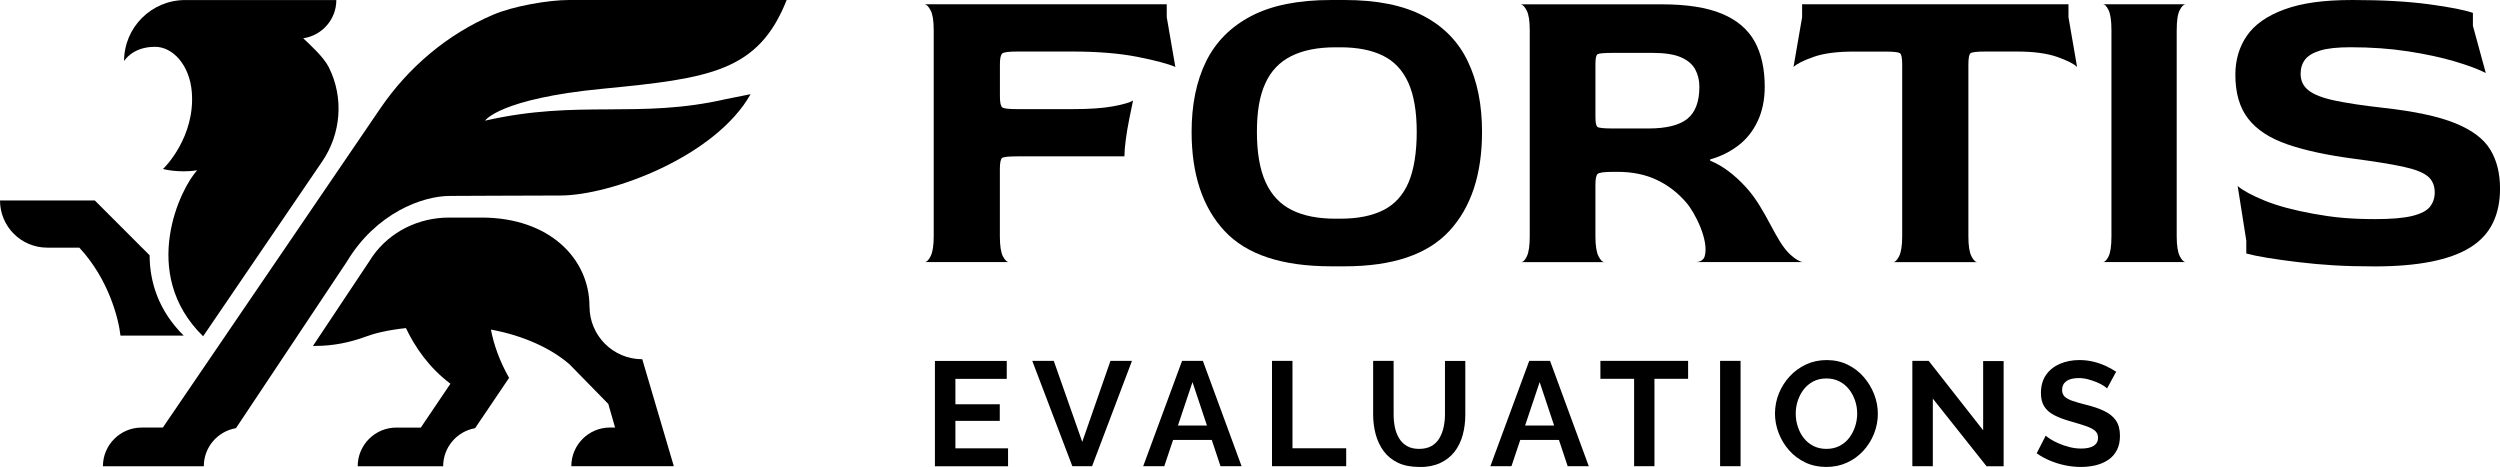 <?xml version="1.0" encoding="UTF-8"?><svg id="a" xmlns="http://www.w3.org/2000/svg" viewBox="0 0 537.05 100.31"><path d="M105.94,3.16c-9.88,4.22-18.25,11.32-24.29,20.2l-46.67,68.49h-4.56c-4.59,0-8.31,3.72-8.31,8.31h21.67c0-4.11,2.99-7.52,6.91-8.18l23.82-35.77c6.26-10.42,16.19-14.12,22.16-14.12s12.62-.09,23.66-.09,33.42-8.43,40.91-21.77l-5.2,1.04c-18.88,4.35-31.55.03-51.84,4.65,0,0,3.03-4.71,25.31-6.86,22.97-2.22,33.41-3.7,39.48-19.06h-46.72c-4.45,0-12.02,1.31-16.32,3.16Z"/><path d="M126.63,65.84c0-10.35-8.69-19.1-23.14-19.1h-7.06c-6.45,0-12.61,2.99-16.35,8.25-.28.4-.55.8-.8,1.22l-12.05,18.1h.56c3.7,0,7.35-.72,10.82-2.01,1.82-.68,4.55-1.38,8.59-1.82,1.96,4.11,4.99,8.53,9.56,11.95l-6.36,9.42h-5.25c-4.59,0-8.31,3.72-8.31,8.31h18.36c0-4.09,2.96-7.49,6.86-8.18l7.3-10.81c-2.08-3.68-3.28-7.13-3.9-10.37,7.21,1.32,13.11,4.17,16.9,7.48l8.32,8.5,1.45,5.06h-1.09c-4.59,0-8.31,3.72-8.31,8.31h22.02l-6.78-22.98c-6.26,0-11.33-5.07-11.33-11.33Z"/><path d="M33.27,10.05c3.88,0,7.49,3.94,7.94,9.79.73,9.47-5.75,16.11-6.21,16.46,0,0,3.24.9,7.37.29-3.51,3.65-12.62,22.06,1.26,35.65l25.58-37.55c4.06-5.96,4.68-13.67,1.47-20.14-.02-.05-.05-.1-.07-.14-1.11-2.2-3.99-4.77-5.47-6.19,4.02-.58,7.11-4.03,7.11-8.21h-32.48c-7.24,0-13.12,5.87-13.12,13.12,0,0,1.76-3.07,6.6-3.07Z"/><path d="M39.47,72.1c-5.46-5.41-7.31-11.57-7.33-17.26l-11.78-11.78H0c0,5.6,4.54,10.14,10.14,10.14h6.9c6.31,6.78,8.45,15.3,8.84,18.9h13.59Z"/><path d="M215.3,11.49c.34-.28,1.43-.42,3.28-.42h11.76c5.48,0,10.15.39,14.03,1.15,3.88.77,6.58,1.49,8.12,2.17l-1.85-10.71V.92h-52c.43.06.86.51,1.29,1.34.43.83.65,2.23.65,4.2v44.3c0,1.97-.22,3.38-.65,4.25-.43.86-.86,1.29-1.29,1.29h18.09c-.43,0-.86-.42-1.29-1.25-.43-.83-.65-2.26-.65-4.29v-14.4c0-1.41.17-2.23.51-2.45.34-.21,1.4-.32,3.18-.32h23.07c0-.92.09-2.09.28-3.51.18-1.42.43-2.89.74-4.43.31-1.54.58-2.89.83-4.06-.68.43-2.11.85-4.29,1.25-2.18.4-5.06.6-8.63.6h-11.99c-1.79,0-2.85-.12-3.18-.37-.34-.25-.51-1.05-.51-2.4v-6.83c0-1.29.17-2.08.51-2.35Z"/><path d="M305.77,3.41c-4.34-2.28-9.98-3.41-16.94-3.41h-2.86c-7.08,0-12.81,1.15-17.21,3.46-4.4,2.31-7.63,5.57-9.69,9.78-2.06,4.21-3.09,9.24-3.09,15.09,0,9.11,2.35,16.2,7.06,21.27,4.71,5.08,12.35,7.61,22.94,7.61h2.86c10.34,0,17.84-2.54,22.52-7.61,4.68-5.08,7.01-12.17,7.01-21.27,0-5.85-1.01-10.89-3.05-15.14-2.03-4.25-5.21-7.51-9.55-9.78ZM302.59,39.18c-1.17,2.74-2.97,4.72-5.4,5.95-2.43,1.23-5.52,1.85-9.28,1.85h-1.01c-3.75,0-6.88-.61-9.37-1.85-2.49-1.23-4.37-3.21-5.63-5.95-1.26-2.74-1.89-6.35-1.89-10.84s.6-7.78,1.8-10.43c1.2-2.65,3.06-4.6,5.58-5.86,2.52-1.26,5.69-1.89,9.51-1.89h1.01c3.69,0,6.75.6,9.18,1.8,2.43,1.2,4.24,3.14,5.45,5.81,1.2,2.68,1.8,6.2,1.8,10.57s-.59,8.11-1.75,10.84Z"/><path d="M364.41,56.3h22.9c-.62-.06-1.54-.54-2.68-1.57-3.29-2.98-5.1-9.59-9.5-14.44-2.65-2.92-5.29-4.78-7.75-5.77v-.28c2.21-.61,4.21-1.6,6-2.95,1.78-1.35,3.19-3.11,4.2-5.26,1.01-2.15,1.52-4.61,1.52-7.38,0-3.88-.72-7.12-2.17-9.74-1.45-2.61-3.78-4.6-7.01-5.95-3.23-1.35-7.55-2.03-12.97-2.03h-30.27c.43.06.86.51,1.29,1.34.43.83.65,2.23.65,4.2v44.3c0,1.97-.2,3.38-.6,4.25-.4.86-.82,1.29-1.25,1.29h17.9c-.43,0-.86-.43-1.29-1.29-.43-.86-.65-2.28-.65-4.25v-11.08c0-1.23.15-2,.46-2.31.31-.31,1.41-.46,3.32-.46h1.02c3.14,0,5.92.57,8.35,1.71,2.43,1.14,4.57,2.78,6.41,4.94,1.85,2.15,4.89,8.14,3.91,11.49-.25.86-1.06,1.19-1.8,1.25ZM362.48,25.52c-1.72,1.38-4.52,2.08-8.4,2.08h-7.57c-1.91,0-3.01-.11-3.32-.32-.31-.21-.46-.94-.46-2.17v-11.35c0-1.23.15-1.94.46-2.12s1.41-.28,3.32-.28h8.49c2.58,0,4.6.31,6.05.92,1.44.62,2.48,1.48,3.09,2.58.61,1.11.92,2.37.92,3.78,0,3.2-.86,5.49-2.58,6.88Z"/><path d="M446.2,14.4l-1.85-10.71V.92h-57.22v2.77l-1.85,10.71c.68-.68,2.11-1.4,4.29-2.17,2.18-.77,5.06-1.15,8.63-1.15h6.74c1.85,0,2.92.12,3.23.37.31.25.46,1.05.46,2.4v36.92c0,1.97-.22,3.38-.65,4.25-.43.86-.86,1.29-1.29,1.29h18.09c-.43,0-.86-.43-1.29-1.29-.43-.86-.64-2.28-.64-4.25V13.84c0-1.35.15-2.15.46-2.4.31-.25,1.42-.37,3.32-.37h6.65c3.57,0,6.45.39,8.63,1.15,2.18.77,3.61,1.49,4.29,2.17Z"/><path d="M468.25,2.17c.43-.83.86-1.25,1.29-1.25h-17.81c.43,0,.84.43,1.25,1.29.4.86.6,2.28.6,4.25v44.3c0,2.03-.2,3.46-.6,4.29-.4.83-.82,1.25-1.25,1.25h17.81c-.43,0-.86-.43-1.29-1.29-.43-.86-.65-2.28-.65-4.25V6.55c0-2.09.21-3.55.65-4.38Z"/><path d="M534.97,32.16c-1.38-2.31-3.89-4.2-7.52-5.68-3.63-1.48-8.8-2.58-15.51-3.32-4.37-.49-7.85-1.02-10.43-1.57-2.58-.55-4.45-1.28-5.58-2.17-1.14-.89-1.71-2.08-1.71-3.55,0-1.23.32-2.26.97-3.09s1.74-1.48,3.28-1.94c1.54-.46,3.69-.69,6.46-.69,4.43,0,8.55.29,12.37.88,3.81.59,7.17,1.31,10.06,2.17,2.89.86,5.11,1.69,6.64,2.49l-2.77-10.15v-2.77c-1.72-.61-4.86-1.23-9.41-1.85-4.56-.61-10.03-.92-16.43-.92s-10.98.68-14.67,2.03c-3.69,1.35-6.37,3.23-8.03,5.63-1.66,2.4-2.49,5.2-2.49,8.4,0,3.94.92,7.09,2.77,9.46,1.85,2.37,4.65,4.2,8.4,5.49,3.75,1.29,8.43,2.31,14.03,3.05,4.68.62,8.29,1.2,10.84,1.75,2.55.55,4.32,1.25,5.31,2.08.98.83,1.48,1.98,1.48,3.46,0,1.17-.34,2.18-1.01,3.05-.68.86-1.94,1.52-3.78,1.98-1.85.46-4.49.69-7.94.69-5.6,0-9.1-.38-13.35-1.15-4.25-.77-7.72-1.71-10.43-2.81-2.71-1.11-4.65-2.15-5.82-3.14l1.85,11.72v2.77c2.28.62,6,1.23,11.17,1.85,5.17.61,9.69.92,16.39.92,4.68,0,8.72-.34,12.14-1.02,3.42-.68,6.21-1.69,8.4-3.05,2.18-1.35,3.8-3.09,4.84-5.21,1.05-2.12,1.57-4.6,1.57-7.43,0-3.26-.69-6.05-2.08-8.35Z"/><path d="M216.55,96.3v3.86h-15.71v-22.63h15.43v3.86h-11.03v5.45h9.53v3.57h-9.53v5.9h11.31Z"/><path d="M226.37,77.52l6.12,17.4,6.06-17.4h4.62l-8.57,22.63h-4.24l-8.61-22.63h4.62Z"/><path d="M253.94,77.52h4.46l8.32,22.63h-4.53l-1.88-5.64h-8.31l-1.89,5.64h-4.53l8.35-22.63ZM259.28,91.42l-3.11-9.34-3.13,9.34h6.24Z"/><path d="M273.25,100.15v-22.63h4.4v18.77h11.54v3.86h-15.94Z"/><path d="M304.9,100.31c-1.81,0-3.34-.3-4.61-.91-1.26-.61-2.28-1.44-3.06-2.5-.78-1.06-1.34-2.27-1.71-3.62-.36-1.35-.54-2.76-.54-4.22v-11.54h4.4v11.54c0,.94.09,1.84.27,2.73.18.88.48,1.67.91,2.37.42.7.99,1.25,1.69,1.66.7.4,1.57.61,2.61.61s1.95-.21,2.66-.62c.71-.41,1.27-.97,1.69-1.67.41-.7.72-1.49.91-2.37.19-.88.29-1.78.29-2.69v-11.54h4.37v11.54c0,1.55-.19,3.01-.56,4.37-.37,1.36-.96,2.56-1.75,3.59-.8,1.03-1.82,1.84-3.08,2.42-1.25.58-2.75.88-4.49.88Z"/><path d="M328.52,77.52h4.46l8.32,22.63h-4.53l-1.88-5.64h-8.31l-1.89,5.64h-4.53l8.35-22.63ZM333.86,91.42l-3.11-9.34-3.13,9.34h6.24Z"/><path d="M362.65,81.38h-7.24v18.77h-4.37v-18.77h-7.24v-3.86h18.84v3.86Z"/><path d="M369.51,100.15v-22.63h4.4v22.63h-4.4Z"/><path d="M392.33,100.31c-1.66,0-3.16-.32-4.51-.96-1.35-.64-2.51-1.5-3.47-2.6-.97-1.09-1.72-2.33-2.25-3.7-.53-1.37-.8-2.78-.8-4.22s.28-2.95.84-4.32c.56-1.37,1.34-2.59,2.33-3.67.99-1.07,2.16-1.92,3.51-2.55,1.35-.63,2.83-.94,4.45-.94s3.13.33,4.48.99c1.35.66,2.5,1.54,3.46,2.65.96,1.11,1.7,2.34,2.23,3.7.53,1.36.8,2.76.8,4.21s-.28,2.92-.83,4.29c-.55,1.37-1.32,2.59-2.31,3.67-.99,1.07-2.16,1.92-3.51,2.53-1.35.62-2.82.92-4.41.92ZM385.76,88.84c0,.98.15,1.92.45,2.84.3.91.73,1.73,1.29,2.44.56.71,1.25,1.27,2.07,1.69.82.41,1.75.62,2.79.62s2.01-.22,2.84-.65c.83-.44,1.52-1.02,2.07-1.75.55-.73.97-1.55,1.26-2.45.29-.9.43-1.81.43-2.73,0-.98-.15-1.92-.46-2.82-.31-.9-.74-1.71-1.31-2.42-.56-.71-1.25-1.27-2.07-1.69-.82-.41-1.74-.62-2.76-.62-1.08,0-2.03.22-2.85.65-.82.44-1.5,1.01-2.06,1.74-.55.72-.97,1.53-1.26,2.42-.29.89-.43,1.81-.43,2.74Z"/><path d="M415.21,85.62v14.53h-4.4v-22.63h3.51l11.7,14.92v-14.88h4.4v22.6h-3.67l-11.54-14.53Z"/><path d="M452.66,83.45c-.15-.15-.42-.35-.81-.61-.39-.25-.87-.5-1.43-.73-.56-.23-1.17-.44-1.83-.62-.66-.18-1.33-.27-2.01-.27-1.19,0-2.09.22-2.69.67-.61.44-.91,1.07-.91,1.87,0,.61.19,1.1.57,1.46s.96.67,1.72.92c.77.25,1.72.53,2.87.82,1.49.36,2.78.8,3.87,1.32,1.09.52,1.93,1.19,2.52,2.03.58.84.88,1.94.88,3.31,0,1.21-.22,2.24-.67,3.09-.45.86-1.06,1.55-1.85,2.08-.79.53-1.68.91-2.68,1.16-1,.24-2.06.36-3.19.36s-2.25-.12-3.38-.35c-1.13-.23-2.21-.57-3.25-1-1.04-.44-2-.96-2.87-1.58l1.94-3.79c.19.19.53.44,1.02.75.49.31,1.08.62,1.78.92.7.31,1.47.57,2.29.78.83.21,1.67.32,2.52.32,1.19,0,2.09-.2,2.71-.6.62-.4.92-.97.92-1.7,0-.68-.24-1.21-.73-1.59-.49-.38-1.17-.71-2.04-1-.87-.29-1.9-.6-3.09-.94-1.42-.4-2.61-.85-3.57-1.35-.96-.5-1.67-1.13-2.14-1.89-.47-.76-.7-1.71-.7-2.86,0-1.54.37-2.84,1.1-3.89.73-1.05,1.73-1.84,2.98-2.38,1.25-.54,2.65-.81,4.18-.81,1.06,0,2.07.12,3.01.35.95.23,1.83.54,2.66.92.83.38,1.57.8,2.23,1.24l-1.94,3.57Z"/></svg>
